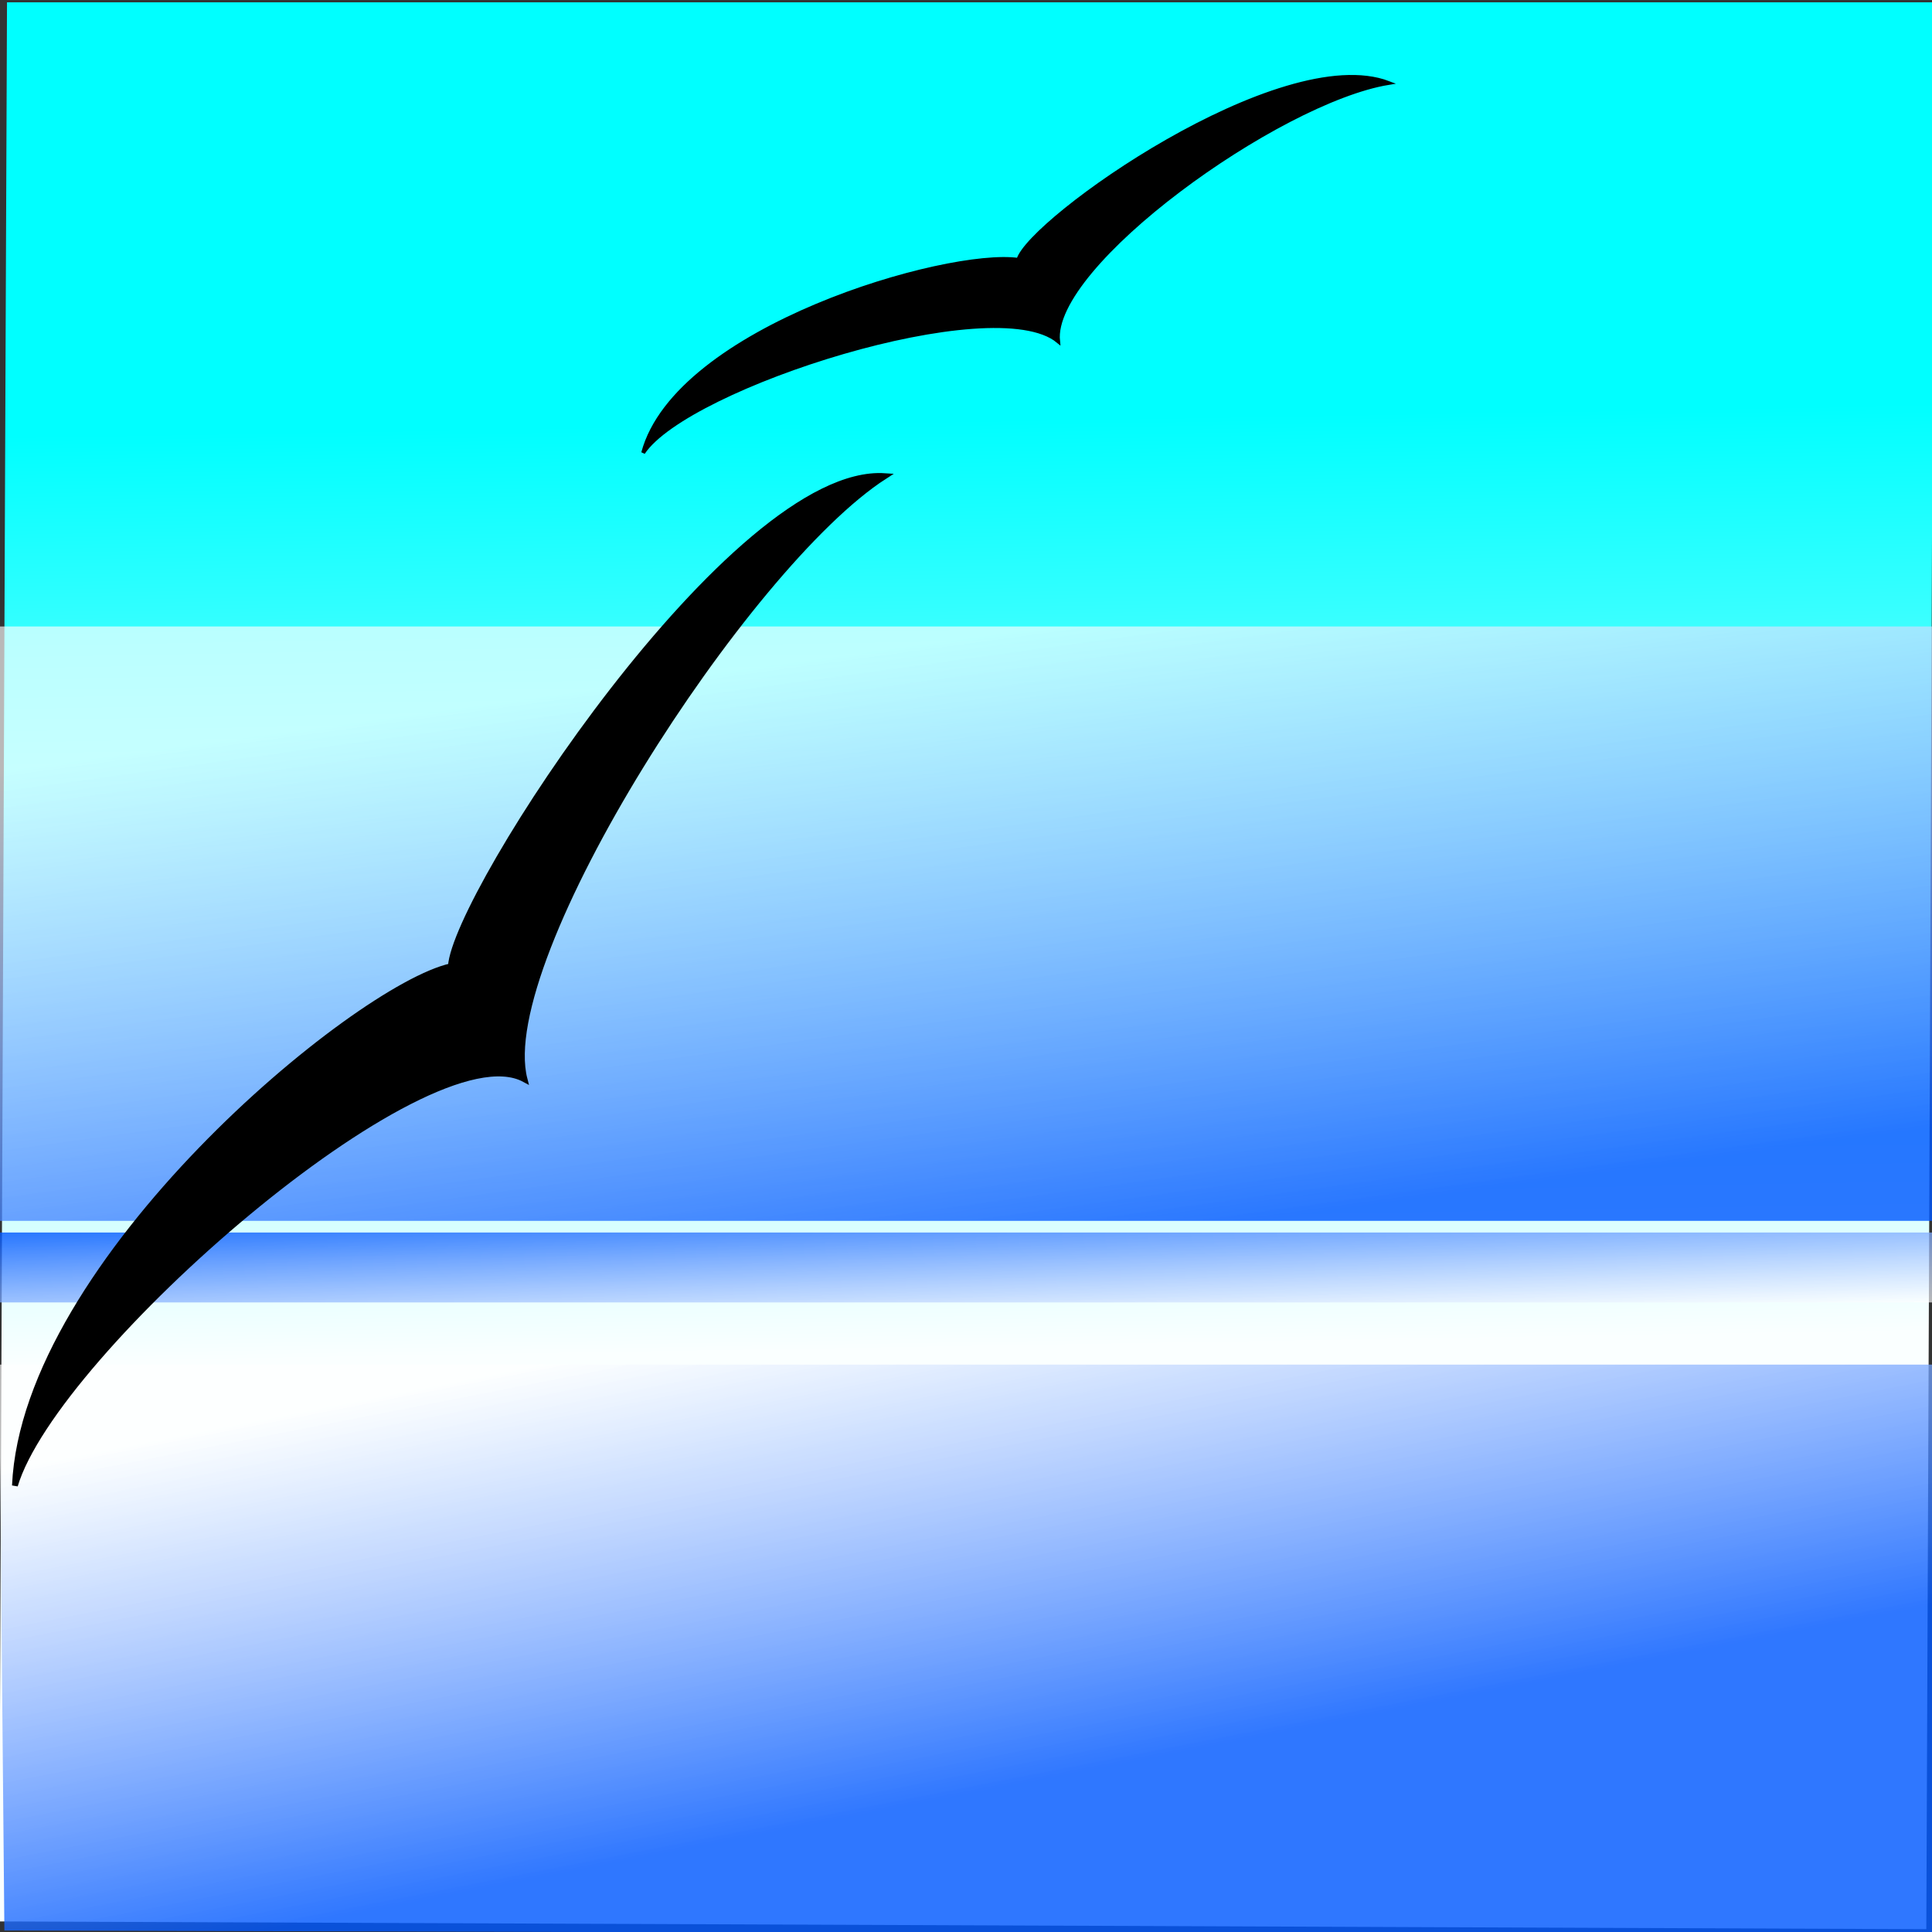 <?xml version="1.0" encoding="UTF-8" standalone="no"?>
<!DOCTYPE svg PUBLIC "-//W3C//DTD SVG 1.0//EN"
"http://www.w3.org/TR/2001/REC-SVG-20010904/DTD/svg10.dtd">
<!-- Created with Sodipodi ("http://www.sodipodi.com/") -->
<svg
   xmlns="http://www.w3.org/2000/svg"
   xmlns:xlink="http://www.w3.org/1999/xlink"
   version="1.0"
   x="0"
   y="0"
   width="437.5"
   height="437.5"
   id="svg1">
  <rect width="100%" height="100%" fill="#333333" stroke="none"/>
  <defs
     id="defs3">
    <linearGradient
       id="linearGradient53">
      <stop
         style="stop-color:#00ffff;stop-opacity:1;"
         offset="0"
         id="stop54" />
      <stop
         style="stop-color:#faffff;stop-opacity:1;"
         offset="1"
         id="stop55" />
    </linearGradient>
    <linearGradient
       id="linearGradient48">
      <stop
         style="stop-color:#0057ff;stop-opacity:0.812;"
         offset="0"
         id="stop49" />
      <stop
         style="stop-color:#ffffff;stop-opacity:0.655;"
         offset="1"
         id="stop50" />
    </linearGradient>
    <linearGradient
       x1="0.755"
       y1="0.952"
       x2="0.363"
       y2="7.96497017e-2"
       id="linearGradient51"
       xlink:href="#linearGradient48" />
    <linearGradient
       x1="0"
       y1="0"
       x2="1"
       y2="1"
       id="linearGradient52"
       xlink:href="#linearGradient48" />
    <linearGradient
       x1="0.601"
       y1="0.686"
       x2="0.183"
       y2="6.18973002e-2"
       id="linearGradient32"
       xlink:href="#linearGradient48" />
    <linearGradient
       x1="0.558"
       y1="0.219"
       x2="0.566"
       y2="0.695"
       id="linearGradient33"
       xlink:href="#linearGradient53" />
  </defs>
  <path
     d="M 1.587 0.524 L -0.195 435.105 L 436.212 436.864 L 437.994 0.524 L 1.587 0.524 z "
     style="font-size:12;fill:url(#linearGradient33);fill-opacity:1;fill-rule:evenodd;"
     id="path31" />
  <path
     d="M -0.456 141.865 L -0.456 276.462 L 437.731 276.462 L 437.731 141.865 L -0.456 141.865 z "
     style="font-size:12;fill:url(#linearGradient51);fill-opacity:1;fill-rule:evenodd;"
     id="path27" />
  <path
     d="M -0.491 279.101 L -0.491 294.936 L 437.697 294.936 L 438.884 279.101 L -0.491 279.101 z "
     style="font-size:12;fill:url(#linearGradient52);fill-opacity:1;fill-rule:evenodd;"
     id="path28" />
  <path
     d="M -0.195 309.011 L 0.993 437.156 L 438.587 438.329 L 438.587 309.011 L -0.195 309.011 z "
     style="font-size:12;fill:url(#linearGradient32);fill-opacity:1;fill-rule:evenodd;"
     id="path26" />
  <path
     d="M 3.376 336.408 C 5.657 285.656 80.473 223.676 102.099 218.813 C 103.063 202.498 166.163 105.545 200.366 107.814 C 168.867 128.06 111.714 217.082 118.782 244.405 C 96.645 232.404 12.363 306.164 3.376 336.408 z "
     style="font-size:12;fill-opacity:1;fill-rule:evenodd;stroke:#000000;stroke-width:1.31;"
     id="path16" />
  <path
     d="M 145.641 102.528 C 153.258 74.251 214.448 56.546 230.599 58.839 C 233.214 49.802 290.08 9.507 314.452 18.786 C 289.378 22.92 237.73 60.102 239.605 77.264 C 225.071 65.279 155.675 87.46 145.641 102.528 z "
     style="font-size:12;fill-opacity:1;fill-rule:evenodd;stroke:#000000;stroke-width:0.865;"
     id="path22" />

</svg>
